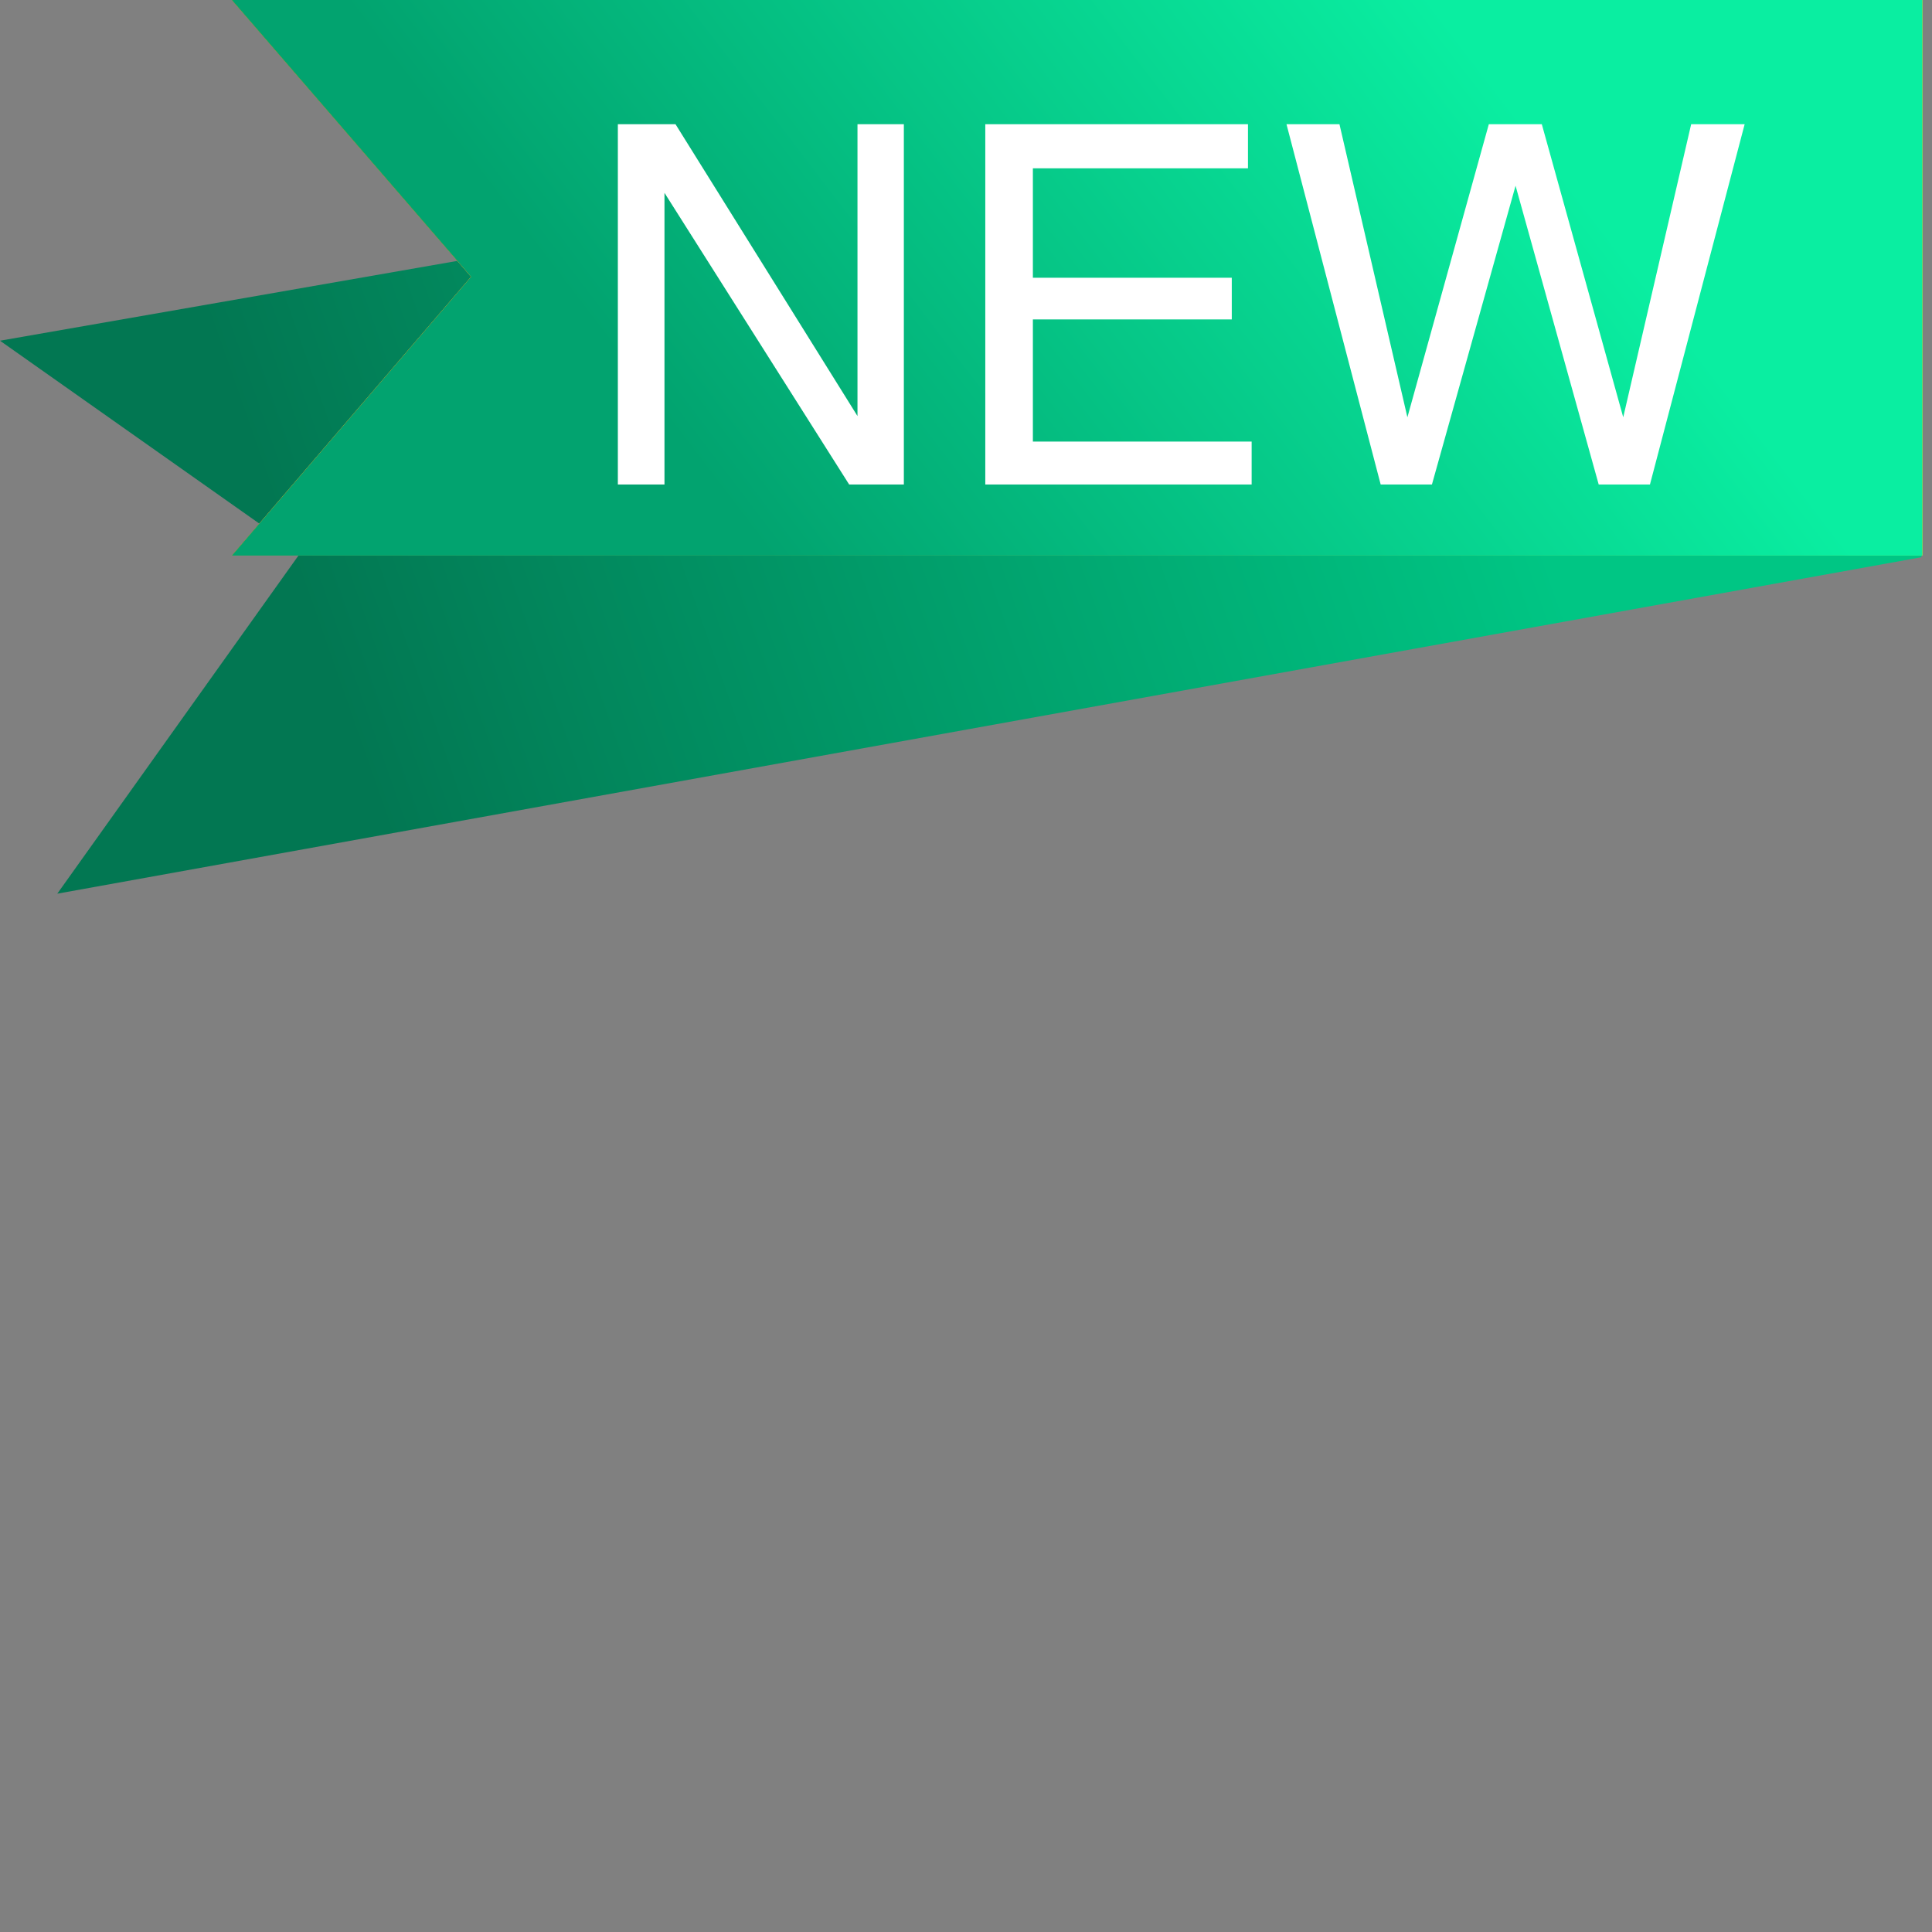 <?xml version="1.0" encoding="UTF-8"?>
<svg width="60px" height="60px" viewBox="0 0 60 60" version="1.1" xmlns="http://www.w3.org/2000/svg" xmlns:xlink="http://www.w3.org/1999/xlink">
    <rect x="0" y="0" width="60" height="60" fill="#808080" stroke="none"/>
    <!-- Generator: Sketch 61 (89581) - https://sketch.com -->
    <title>E_new_3</title>
    <desc>Created with Sketch.</desc>
    <defs>
        <linearGradient x1="78.347%" y1="50.579%" x2="15.277%" y2="60.686%" id="linearGradient-1">
            <stop stop-color="#00C684" offset="0%"></stop>
            <stop stop-color="#027752" offset="100%"></stop>
        </linearGradient>
        <linearGradient x1="11.169%" y1="46.995%" x2="100%" y2="55.401%" id="linearGradient-2">
            <stop stop-color="#4A1587" offset="0%"></stop>
            <stop stop-color="#1F0E34" offset="100%"></stop>
        </linearGradient>
        <linearGradient x1="21.206%" y1="58.237%" x2="81.795%" y2="42.984%" id="linearGradient-3">
            <stop stop-color="#02A36F" offset="0%"></stop>
            <stop stop-color="#0AEEA1" offset="100%"></stop>
        </linearGradient>
        <linearGradient x1="22.443%" y1="57.926%" x2="81.795%" y2="42.984%" id="linearGradient-4">
            <stop stop-color="#FFA706" offset="0%"></stop>
            <stop stop-color="#FFD914" offset="100%"></stop>
        </linearGradient>
        <polygon id="path-5" points="7.2 0 59.7 0 59.7 17.255 7.2 17.255 14.63 8.596"></polygon>
    </defs>
    <g id="E_new_3" stroke="none" stroke-width="1" fill="none" fill-rule="evenodd">
        <g id="编组" transform="translate(0, -0)">
            <polygon id="路径-9" fill="url(#linearGradient-1)" points="0 10.581 59.671 0.168 59.671 17.305 1.779 27.754 9.333 17.163"></polygon>
            <g id="路径-2">
                <use fill="url(#linearGradient-2)" xlink:href="#path-5"></use>
                <use fill="url(#linearGradient-3)" xlink:href="#path-5"></use>
                <use fill="url(#linearGradient-4)" xlink:href="#path-5"></use>
                <use fill="url(#linearGradient-4)" xlink:href="#path-5"></use>
                <use fill="url(#linearGradient-3)" xlink:href="#path-5"></use>
            </g>
            <path d="M20.636,15.046 L20.636,5.989 L26.371,15.046 L28.07,15.046 L28.07,3.857 L26.63,3.857 L26.63,12.921 L20.978,3.857 L19.188,3.857 L19.188,15.046 L20.636,15.046 Z M38.871,15.046 L38.871,13.713 L32.077,13.713 L32.077,9.92 L38.254,9.92 L38.254,8.625 L32.077,8.625 L32.077,5.228 L38.757,5.228 L38.757,3.857 L30.599,3.857 L30.599,15.046 L38.871,15.046 Z M44.47,15.046 L47.067,5.768 L49.649,15.046 L51.241,15.046 L54.182,3.857 L52.521,3.857 L50.411,12.959 L47.882,3.857 L46.237,3.857 L43.708,12.959 L41.598,3.857 L39.953,3.857 L42.878,15.046 L44.47,15.046 Z" id="NEW" fill="#FFFFFF" fill-rule="nonzero"></path>
        </g>
    </g>
</svg>